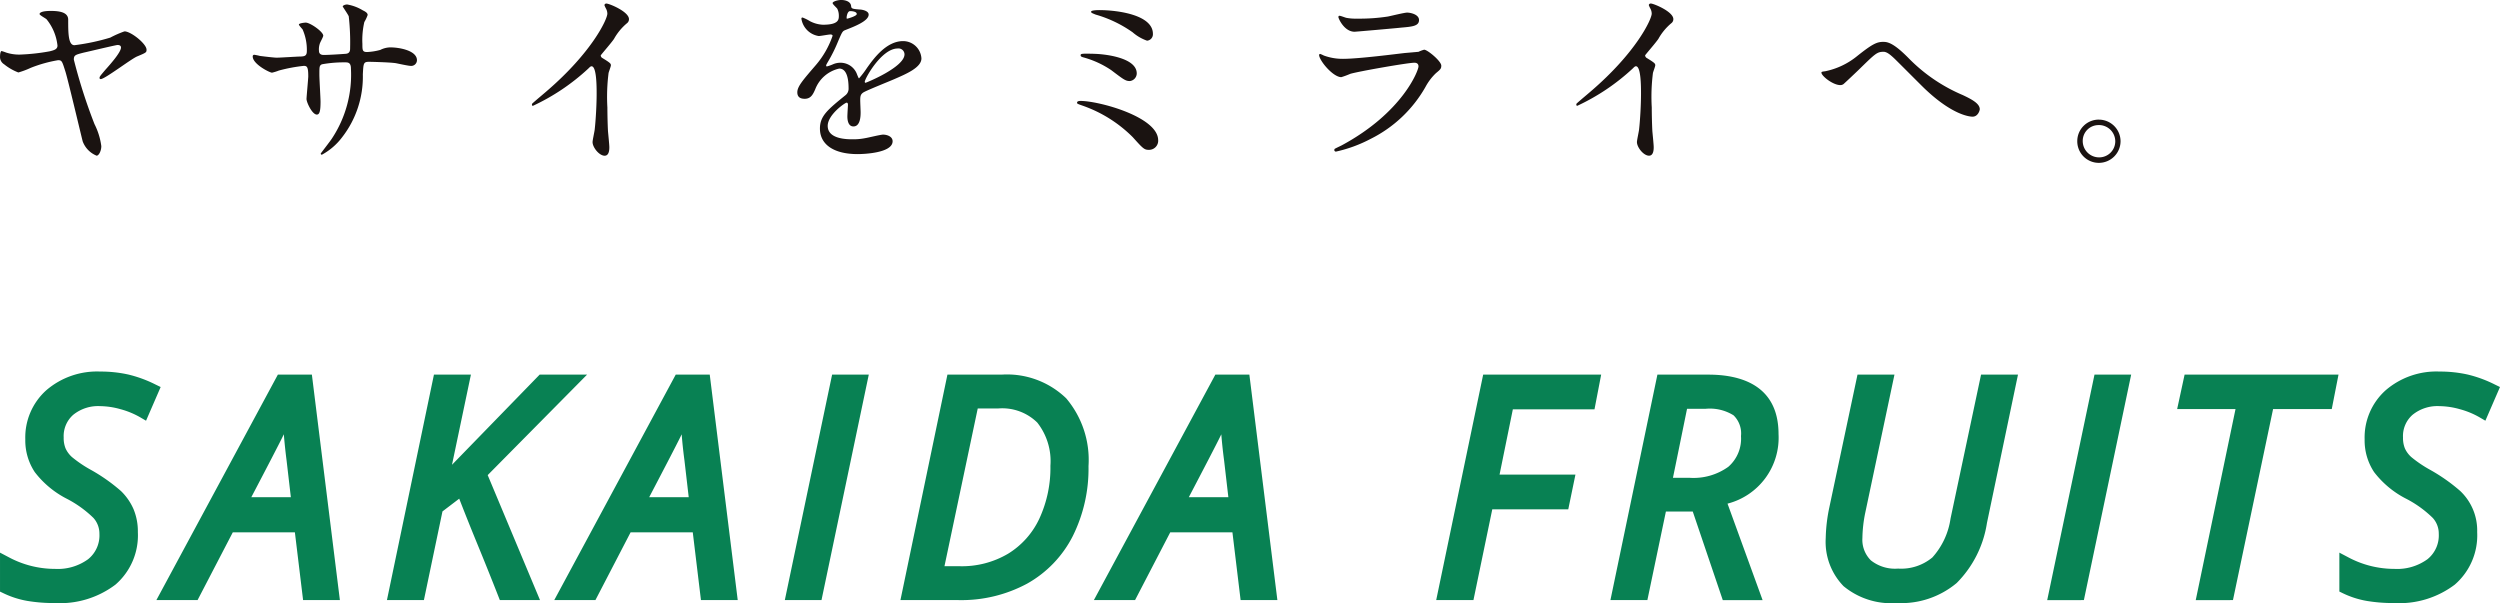 <svg xmlns="http://www.w3.org/2000/svg" width="235.187" height="56.731" viewBox="0 0 235.187 56.731">
  <g id="グループ_25731" data-name="グループ 25731" transform="translate(-456.999 -1732.134)">
    <g id="グループ_25730" data-name="グループ 25730" transform="translate(456.999 1732.134)">
      <path id="パス_26754" data-name="パス 26754" d="M15.222-19.611a9.563,9.563,0,0,0-1.338.587,20.138,20.138,0,0,1-3.373.715c-.587,0-.587-1.173-.587-2.4,0-.66-.715-.825-1.631-.825-.972,0-1.063.22-1.063.293,0,.11.568.4.66.495a4.707,4.707,0,0,1,1.027,2.475c0,.367-.367.44-.715.532a19.2,19.2,0,0,1-2.823.312A4.009,4.009,0,0,1,4.1-17.613a4.125,4.125,0,0,0-.44-.147c-.092,0-.147.257-.147.513a.8.8,0,0,0,.385.733,4.869,4.869,0,0,0,1.338.77,7.884,7.884,0,0,0,1.173-.44A12.692,12.692,0,0,1,8.972-16.9c.367,0,.385.11.7,1.1.275.917,1.356,5.5,1.613,6.526A2.313,2.313,0,0,0,12.6-7.916c.2,0,.44-.44.44-.9a6.429,6.429,0,0,0-.642-2.071,50.894,50.894,0,0,1-1.943-6.067c0-.422.147-.458.935-.66.348-.073,3.025-.715,3.171-.715.073,0,.33,0,.33.238,0,.44-.972,1.54-1.466,2.09-.495.587-.55.642-.55.77a.1.1,0,0,0,.11.11c.385,0,2.823-1.87,3.41-2.126.88-.367.9-.385.9-.642C17.294-18.438,15.827-19.611,15.222-19.611Zm12.19,2.2a.149.149,0,0,0-.128.165c0,.715,1.595,1.521,1.815,1.521a4.316,4.316,0,0,0,.642-.2,14.915,14.915,0,0,1,2.346-.44c.312,0,.422.11.422.99,0,.183-.165,1.943-.165,2.126,0,.312.532,1.466.972,1.466.257,0,.348-.33.348-1.21,0-.348-.11-2.126-.11-2.53,0-.788,0-.862.238-.99a11.723,11.723,0,0,1,2.181-.183c.257,0,.55,0,.55.587a10.858,10.858,0,0,1-1.778,6.562c-.147.238-1.063,1.411-1.063,1.43a.106.106,0,0,0,.11.11A5.918,5.918,0,0,0,35.7-9.657a9.268,9.268,0,0,0,1.943-5.9c.055-1.063.055-1.191.6-1.191.037,0,1.87.037,2.493.128.2.037,1.192.257,1.411.257a.541.541,0,0,0,.587-.532c0-.9-1.613-1.21-2.53-1.21a2.185,2.185,0,0,0-.917.238,5.7,5.7,0,0,1-1.246.2c-.44,0-.44-.183-.44-.77a7.521,7.521,0,0,1,.183-2.053,3.646,3.646,0,0,0,.312-.66c0-.22-.275-.348-.458-.44a4.2,4.2,0,0,0-1.466-.55c-.22,0-.422.11-.422.183,0,.037.513.77.568.935a22.029,22.029,0,0,1,.128,2.988c0,.183,0,.495-.4.532-.458.037-1.613.11-2.09.11-.257,0-.44-.11-.44-.385a1.665,1.665,0,0,1,.073-.66c.018-.11.33-.642.33-.77,0-.367-1.228-1.228-1.65-1.228-.092,0-.642.055-.642.183,0,.073.293.385.348.458a4.751,4.751,0,0,1,.4,2.035c0,.44-.2.495-.55.513-.33,0-1.925.11-2.291.11-.238,0-1.3-.128-1.576-.165A4.862,4.862,0,0,0,27.412-17.411Zm32.61.055c.348-.44.935-1.1,1.246-1.54a5.236,5.236,0,0,1,1.246-1.5.462.462,0,0,0,.165-.367c0-.7-1.851-1.466-2.126-1.466a.181.181,0,0,0-.183.147,2.037,2.037,0,0,0,.128.293,1.037,1.037,0,0,1,.147.513c0,.513-1.43,3.629-5.756,7.332-.293.257-.807.678-1.283,1.1a.166.166,0,0,0-.055.128c0,.073.037.11.092.11a20.134,20.134,0,0,0,5.206-3.5c.147-.147.22-.22.312-.22.477,0,.477,1.925.477,2.585,0,.972-.073,2.383-.183,3.373-.018.183-.2.99-.2,1.173,0,.495.623,1.283,1.137,1.283.44,0,.44-.623.44-.807,0-.238-.11-1.3-.128-1.521-.037-.715-.055-1.7-.055-2.2a17.7,17.7,0,0,1,.11-3.245c.018-.11.22-.623.22-.733,0-.165-.073-.238-.788-.678A.3.3,0,0,1,60.022-17.356Zm19.192,4.088c.587,0,.788-.44.99-.9a3.155,3.155,0,0,1,2.255-1.943c.733,0,.88,1.027.88,1.851a.781.781,0,0,1-.275.642c-1.723,1.393-2.42,1.98-2.42,3.153,0,1.448,1.228,2.4,3.556,2.4.44,0,3.281-.073,3.281-1.21,0-.44-.513-.623-.9-.623-.238,0-1.411.293-1.668.33a5.674,5.674,0,0,1-1.173.11c-.532,0-2.365,0-2.365-1.265,0-1.045,1.631-2.181,1.778-2.181.128,0,.128.147.128.22,0,.018-.055.9-.055,1.082,0,.33.073.935.568.935.678,0,.678-1.045.678-1.338,0-.165-.037-.935-.037-1.1,0-.385.018-.587.312-.77.33-.2,2.4-1.027,2.86-1.228,1.136-.495,2.585-1.1,2.585-1.961a1.729,1.729,0,0,0-1.723-1.631c-1.595,0-2.786,1.668-3.391,2.511a8.608,8.608,0,0,1-.752.99c-.037,0-.055-.037-.183-.348a1.653,1.653,0,0,0-1.558-1.118,1.713,1.713,0,0,0-.715.147,3.66,3.66,0,0,1-.568.2.067.067,0,0,1-.073-.073c0-.073.037-.128.128-.293a14.216,14.216,0,0,0,.99-1.98c.4-.935.422-.972.7-1.082.843-.33,2.181-.843,2.181-1.448,0-.385-.7-.477-.825-.477-.733-.055-.807-.092-.825-.33-.037-.4-.495-.568-.935-.568-.33,0-.807.147-.807.293,0,.11.385.44.44.532a1.47,1.47,0,0,1,.147.642c0,.367,0,.862-1.5.862a2.913,2.913,0,0,1-1.21-.33,4.117,4.117,0,0,0-.7-.348c-.11,0-.11.073-.11.128a1.945,1.945,0,0,0,1.631,1.613c.165,0,.917-.147,1.1-.147.073,0,.2.018.2.128a8.435,8.435,0,0,1-1.558,2.731c-1.246,1.448-1.76,2.035-1.76,2.585C78.518-13.378,78.866-13.268,79.215-13.268Zm3.941-7.662c0-.073.073-.587.33-.587.165,0,.623.037.623.275,0,.2-.88.44-.917.44S83.156-20.857,83.156-20.931ZM87.958-18a.564.564,0,0,1,.642.55c0,1.21-3.611,2.676-3.666,2.676s-.073-.055-.073-.092C84.86-15.156,86.437-18,87.958-18Zm18.2-3.483c0,.128.018.128.422.293a11.481,11.481,0,0,1,3.483,1.668,4.139,4.139,0,0,0,1.356.788.606.606,0,0,0,.55-.642c0-1.8-3.355-2.236-5.059-2.236C106.454-21.609,106.161-21.554,106.161-21.48Zm.183,3.978c-1.063-.018-1.173-.018-1.173.147,0,.11.11.147.22.183a8.813,8.813,0,0,1,2.658,1.21c1.21.917,1.356,1.027,1.76,1.027a.732.732,0,0,0,.642-.715C110.45-17.191,107.242-17.5,106.344-17.5Zm6.122,8.139c0-2.2-5.573-3.7-7.3-3.7-.073,0-.33,0-.33.165,0,.092.037.11.458.257a12.48,12.48,0,0,1,4.784,2.988c.972,1.082,1.082,1.191,1.521,1.191A.862.862,0,0,0,112.466-9.364Zm17.066-11.713c-.073,0-.11.037-.11.128,0,.128.55,1.375,1.521,1.375.128,0,4.069-.348,4.363-.385,1.063-.092,1.7-.147,1.7-.715,0-.532-.807-.7-1.118-.7-.257,0-1.521.312-1.8.367a17.534,17.534,0,0,1-2.933.2,4.506,4.506,0,0,1-.972-.073C130.082-20.894,129.642-21.077,129.532-21.077Zm-.458,12.52a.2.2,0,0,0-.037.11.146.146,0,0,0,.165.147,12.956,12.956,0,0,0,3.245-1.191,12.153,12.153,0,0,0,5.169-4.894,5.136,5.136,0,0,1,.99-1.3c.422-.348.495-.422.495-.7,0-.422-1.3-1.5-1.613-1.5a3.149,3.149,0,0,0-.532.2c-.018,0-1.228.11-1.265.11-.678.073-4.326.55-5.829.55a5.145,5.145,0,0,1-1.815-.312,2.6,2.6,0,0,0-.33-.147.1.1,0,0,0-.11.092c0,.513,1.3,2.09,2.09,2.09a7.839,7.839,0,0,0,.843-.312c.807-.238,5.408-1.045,6.031-1.045.257,0,.385.128.385.348,0,.385-1.5,4.344-7.222,7.424C129.624-8.832,129.111-8.594,129.074-8.557Zm29.2-8.8c.348-.44.935-1.1,1.246-1.54a5.236,5.236,0,0,1,1.246-1.5.462.462,0,0,0,.165-.367c0-.7-1.851-1.466-2.126-1.466a.181.181,0,0,0-.183.147,2.039,2.039,0,0,0,.128.293,1.037,1.037,0,0,1,.147.513c0,.513-1.43,3.629-5.756,7.332-.293.257-.807.678-1.283,1.1a.166.166,0,0,0-.055.128c0,.073.037.11.092.11a20.134,20.134,0,0,0,5.206-3.5c.147-.147.22-.22.312-.22.477,0,.477,1.925.477,2.585,0,.972-.073,2.383-.183,3.373-.018.183-.2.99-.2,1.173,0,.495.623,1.283,1.137,1.283.44,0,.44-.623.44-.807,0-.238-.11-1.3-.128-1.521-.037-.715-.055-1.7-.055-2.2a17.7,17.7,0,0,1,.11-3.245c.018-.11.22-.623.22-.733,0-.165-.073-.238-.788-.678A.3.3,0,0,1,158.275-17.356Zm22.455-1.265c-.623,0-.99.128-2.53,1.356a6.959,6.959,0,0,1-2.988,1.411c-.312.037-.348.055-.348.128,0,.312,1.081,1.173,1.778,1.173a.507.507,0,0,0,.293-.092c.037-.018,1.375-1.283,1.5-1.411,1.5-1.466,1.668-1.631,2.273-1.631.293,0,.6.238,1.027.642.4.385,2.365,2.365,2.8,2.786,2.731,2.621,4.381,2.676,4.546,2.676.513,0,.678-.587.678-.7,0-.532-.752-.935-1.613-1.338a15.677,15.677,0,0,1-5.133-3.519C181.811-18.346,181.206-18.621,180.73-18.621Zm20.237,7.314a2.023,2.023,0,0,0-2.035,2.016,2.028,2.028,0,0,0,2.016,2.053A2.044,2.044,0,0,0,203-9.272,2.041,2.041,0,0,0,200.967-11.307Zm-.018.513a1.537,1.537,0,0,1,1.558,1.54,1.513,1.513,0,0,1-1.521,1.5,1.537,1.537,0,0,1-1.54-1.54A1.483,1.483,0,0,1,200.949-10.794Z" transform="translate(-3.509 22.562)" fill="#1a1311"/>
    </g>
    <path id="合体_4" data-name="合体 4" d="M222.594,21.568a8.522,8.522,0,0,1-2.194-.714l-.326-.158V17.035l.841.442a9.2,9.2,0,0,0,4.33,1.087,4.855,4.855,0,0,0,3.114-.908,2.871,2.871,0,0,0,1.067-2.388,2.189,2.189,0,0,0-.567-1.5,10.337,10.337,0,0,0-2.493-1.8,8.866,8.866,0,0,1-3.022-2.508,5.388,5.388,0,0,1-.893-3.087,5.958,5.958,0,0,1,1.978-4.612A7.312,7.312,0,0,1,229.5,0a12,12,0,0,1,2.618.274,11.81,11.81,0,0,1,2.566.937l.5.244-1.374,3.169-.556-.324a7.754,7.754,0,0,0-1.862-.764,7.279,7.279,0,0,0-1.891-.282,3.712,3.712,0,0,0-2.539.813,2.656,2.656,0,0,0-.9,2.14,2.6,2.6,0,0,0,.181,1.032,2.476,2.476,0,0,0,.592.8,11.57,11.57,0,0,0,1.818,1.228,16.63,16.63,0,0,1,2.8,1.977,5.112,5.112,0,0,1,1.586,3.86,6.126,6.126,0,0,1-2.107,4.94,8.646,8.646,0,0,1-5.713,1.733A14.9,14.9,0,0,1,222.594,21.568Zm-49.159-1.375a5.979,5.979,0,0,1-1.681-4.528,15.226,15.226,0,0,1,.336-2.87L174.743.289h3.477L175.488,13.21a12.646,12.646,0,0,0-.284,2.455,2.719,2.719,0,0,0,.8,2.1,3.65,3.65,0,0,0,2.555.771,4.586,4.586,0,0,0,3.226-1.047,6.941,6.941,0,0,0,1.711-3.662L186.366.289h3.475l-2.919,13.949a10.168,10.168,0,0,1-2.85,5.656,8.14,8.14,0,0,1-5.634,1.883A7.051,7.051,0,0,1,173.435,20.193ZM2.522,21.568a8.511,8.511,0,0,1-2.2-.714L0,20.7V17.035l.841.442a9.2,9.2,0,0,0,4.33,1.087,4.852,4.852,0,0,0,3.114-.908,2.871,2.871,0,0,0,1.067-2.388,2.2,2.2,0,0,0-.565-1.5,10.4,10.4,0,0,0-2.5-1.8A8.886,8.886,0,0,1,3.27,9.458,5.387,5.387,0,0,1,2.379,6.37,5.956,5.956,0,0,1,4.355,1.758,7.316,7.316,0,0,1,9.429,0a12,12,0,0,1,2.618.274,11.772,11.772,0,0,1,2.566.937l.5.244L13.738,4.625,13.182,4.3a7.72,7.72,0,0,0-1.862-.764,7.266,7.266,0,0,0-1.891-.282,3.715,3.715,0,0,0-2.539.813,2.662,2.662,0,0,0-.9,2.14,2.6,2.6,0,0,0,.181,1.032,2.475,2.475,0,0,0,.592.8A11.573,11.573,0,0,0,8.582,9.266a16.54,16.54,0,0,1,2.8,1.977,5.364,5.364,0,0,1,1.179,1.7,5.433,5.433,0,0,1,.407,2.161,6.126,6.126,0,0,1-2.107,4.94,8.646,8.646,0,0,1-5.713,1.733A14.892,14.892,0,0,1,2.522,21.568Zm204.04-.065,3.743-17.976h-5.491l.7-3.239h14.479l-.635,3.239h-5.52L210.064,21.5Zm-13.973,0L197.038.289h3.45L196.04,21.5Zm-30.52,0-2.825-8.337h-2.526L154.975,21.5H151.5L155.919.289h4.791c3.014,0,6.605.971,6.605,5.6a6.4,6.4,0,0,1-4.8,6.537l3.3,9.076ZM157.381,9.995h1.559a5.61,5.61,0,0,0,3.649-1.034,3.509,3.509,0,0,0,1.194-2.891,2.377,2.377,0,0,0-.7-1.952,4.209,4.209,0,0,0-2.6-.617h-1.775C158.051,6.72,157.609,8.9,157.381,9.995ZM135.109,21.5,139.528.289h11.1L150,3.555h-7.681l-1.25,6.139h7.139l-.675,3.268h-7.149L138.613,21.5Zm-18.4,0-.77-6.377H110.09L106.779,21.5h-3.874L114.333.289h3.2L120.168,21.5ZM114.765,6.166c-.357.729-1.343,2.628-2.927,5.652h3.718l-.4-3.447q-.165-1.238-.264-2.466C114.852,5.991,114.809,6.08,114.765,6.166ZM84.708,21.5,89.128.289h5.09A8.013,8.013,0,0,1,100.3,2.517a8.963,8.963,0,0,1,2.1,6.377,14.232,14.232,0,0,1-1.484,6.594,10.647,10.647,0,0,1-4.287,4.462A13.032,13.032,0,0,1,90.176,21.5Zm4.141-3.186h1.476a8.541,8.541,0,0,0,4.5-1.171,7.669,7.669,0,0,0,2.948-3.3,11.389,11.389,0,0,0,1.044-4.98A5.867,5.867,0,0,0,97.581,4.8a4.7,4.7,0,0,0-3.66-1.329H91.98ZM73.831,21.5,78.279.289h3.45L77.281,21.5Zm-7.89,0-.77-6.377H59.324L56.013,21.5H52.14L63.568.289h3.2L69.4,21.5ZM64,6.166c-.359.729-1.343,2.628-2.927,5.652H64.79l-.4-3.447q-.165-1.238-.264-2.466C64.087,5.991,64.043,6.08,64,6.166ZM47.021,21.5l-.145-.371c-.644-1.643-1.31-3.3-1.976-4.919-.573-1.394-1.146-2.822-1.7-4.252l-1.576,1.2L39.878,21.5H36.4L40.822.289H44.3L42.52,8.771,50.766.289h4.461L45.879,9.742,50.8,21.5Zm-18.509,0-.772-6.377H21.9L18.585,21.5H14.71L26.139.289h3.2L31.973,21.5ZM26.571,6.166c-.359.729-1.343,2.628-2.929,5.652H27.36l-.4-3.447Q26.8,7.133,26.7,5.9Z" transform="translate(457 1767.088)" fill="#088153"/>
  </g>
</svg>
